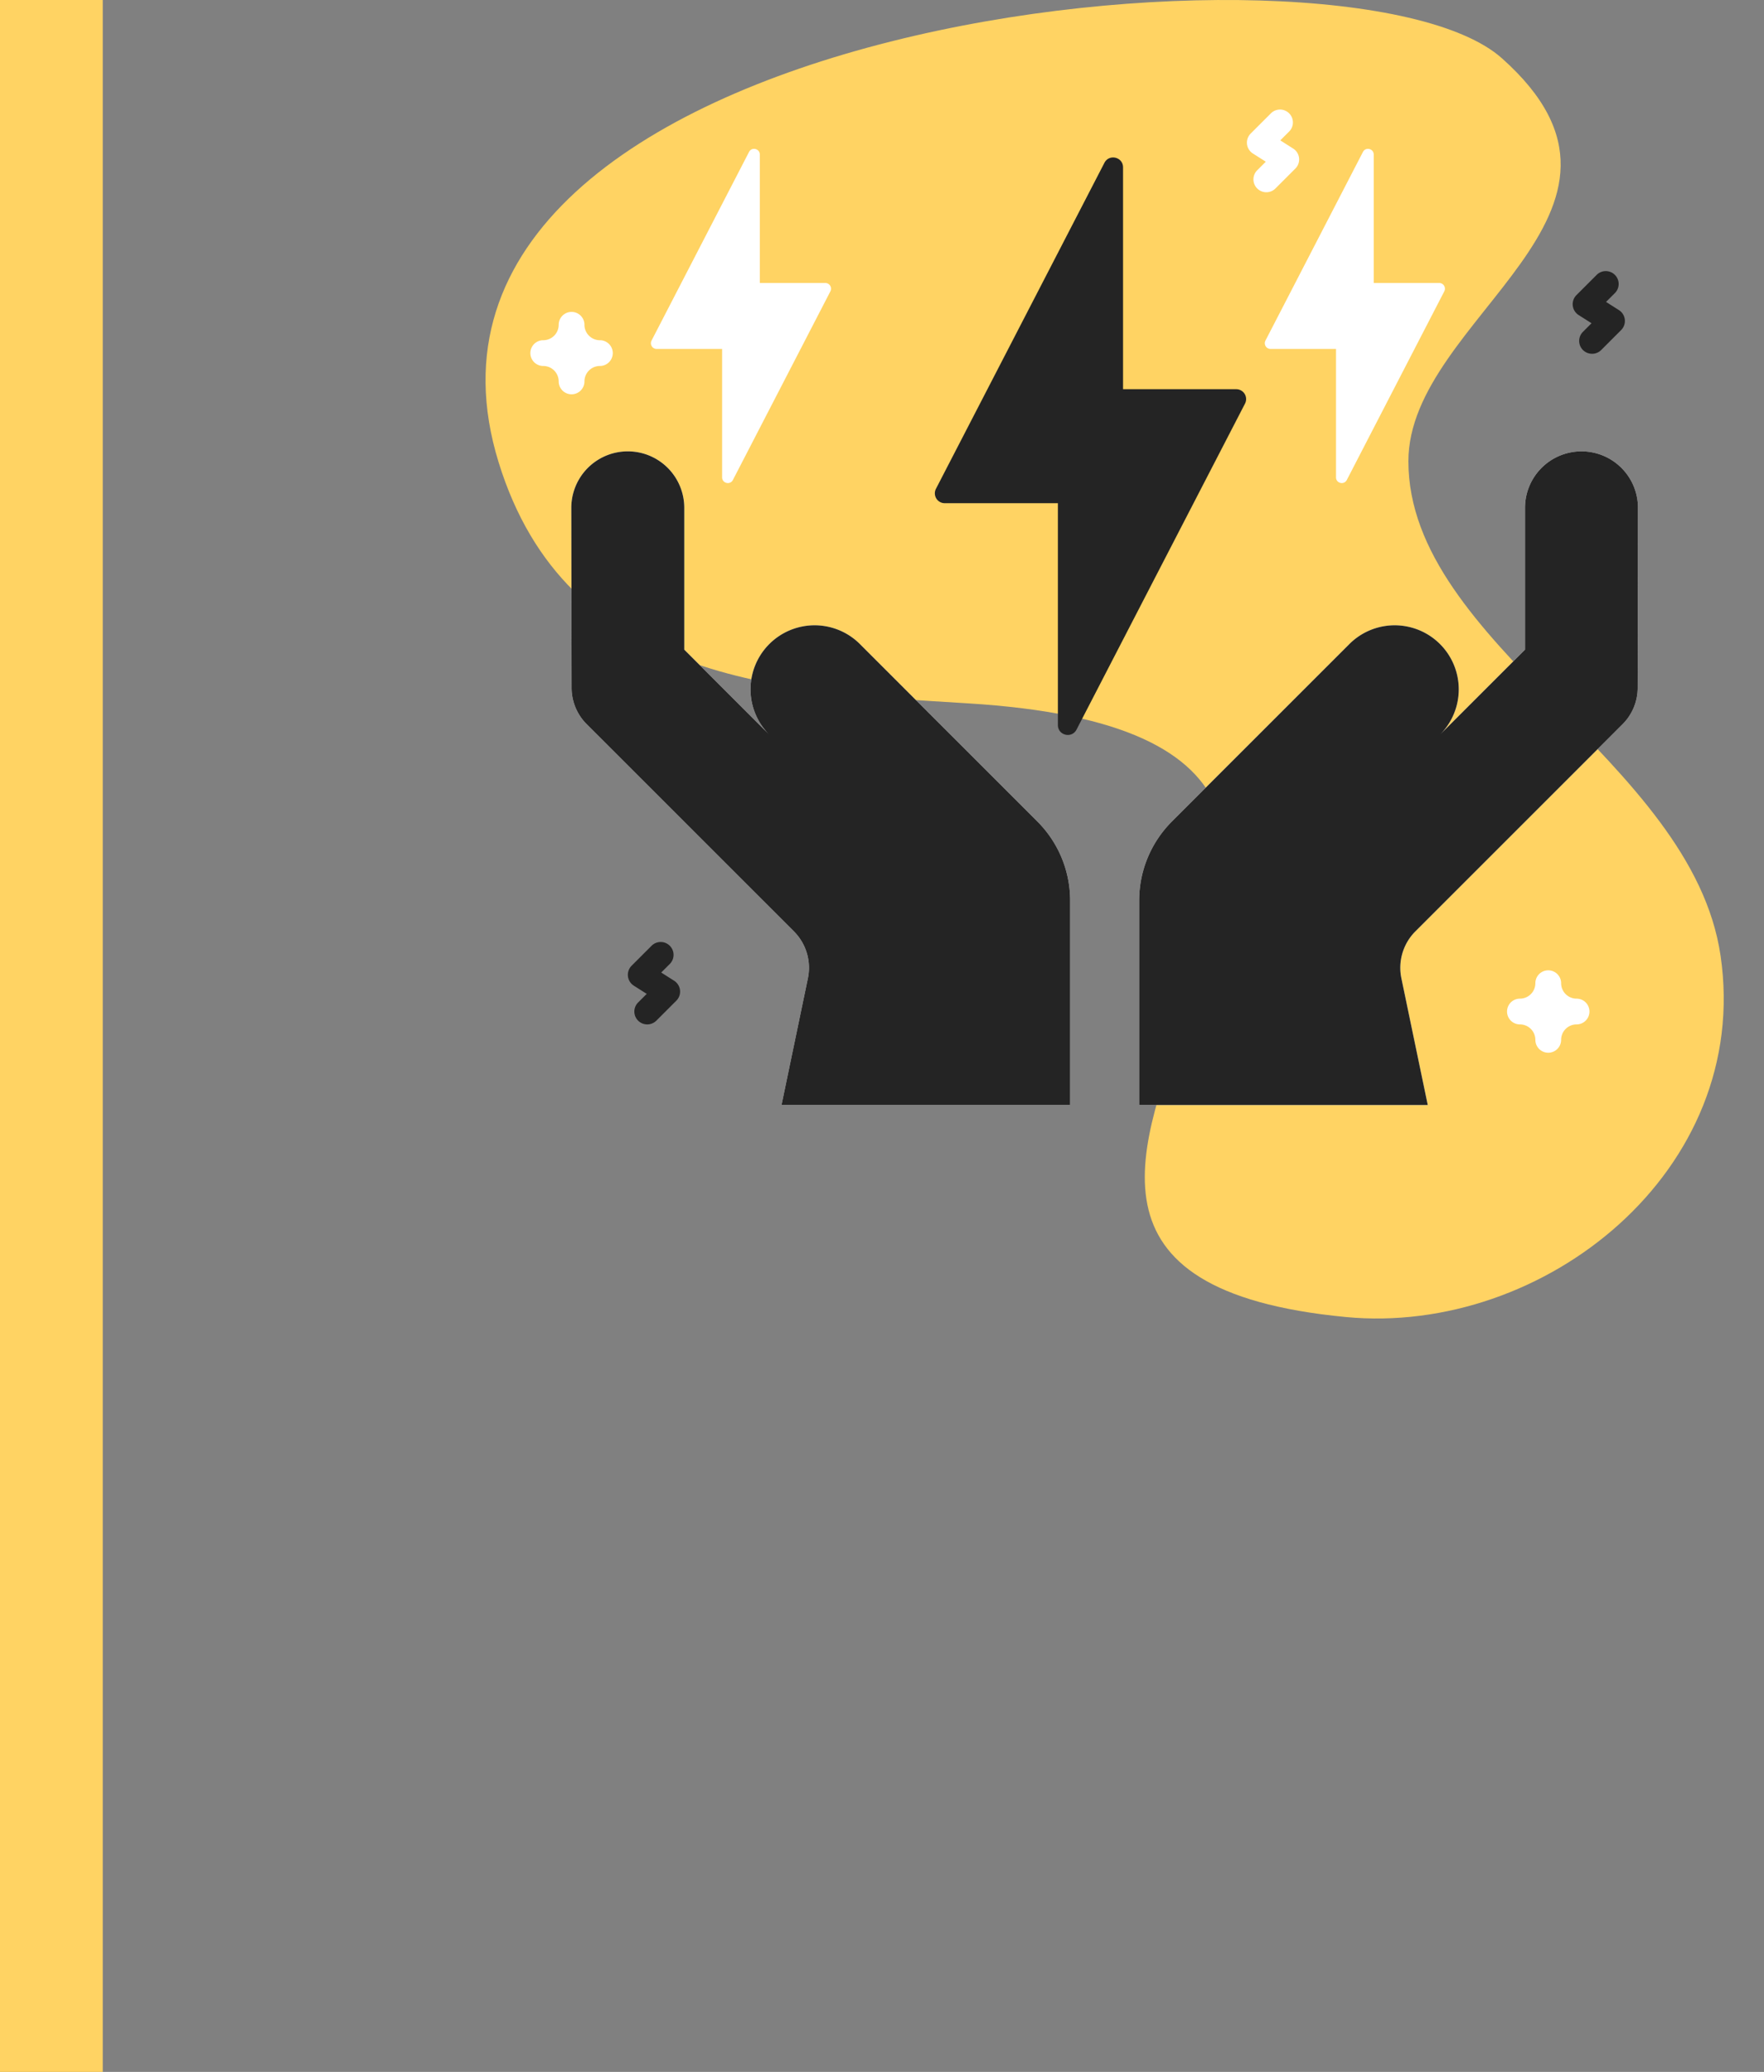 <svg width="103" height="121" fill="none" xmlns="http://www.w3.org/2000/svg"><rect width="100%" height="100%" fill="#808080" stroke="none"/><g clip-path="url(#clip0)"><path d="M29.116 27.005c3.949 12.784 16.209 13.385 27.391 14.07 36.826 2.252-9.475 32.812 22.062 35.838 11.6 1.113 23.73-8.566 21.895-21.099-1.67-11.411-18.22-18.208-18.228-28.872-.006-8.413 15.62-14.498 5.455-23.544-9.06-8.062-66.604-2.389-58.575 23.607z" fill="#FFD363"/><path d="M68.427 47.975L78.79 37.613a3.741 3.741 0 115.291 5.291l4.965-4.965v-8.285a3.297 3.297 0 116.595.005l-.017 10.511a3.008 3.008 0 01-.88 2.122l-12.1 12.1a3.008 3.008 0 00-.817 2.74l1.54 7.401H66.516v-11.94a6.53 6.53 0 011.912-4.618zm-7.855 0L50.21 37.613a3.741 3.741 0 00-5.291 5.291l-4.965-4.965v-8.285a3.297 3.297 0 10-6.595.005l.017 10.511c0 .796.318 1.56.88 2.122l12.1 12.1a3.008 3.008 0 01.817 2.74l-1.54 7.401h16.852v-11.94a6.53 6.53 0 00-1.913-4.618z" fill="#fff"/><path d="M72.184 22.73h-6.609V9.774c0-.605-.811-.802-1.088-.265L54.65 28.546a.577.577 0 00.512.841h6.608v12.956c0 .605.811.802 1.089.265l9.837-19.037a.576.576 0 00-.512-.841z" fill="#242424"/><path d="M84.036 16.526h-3.824V9.028c0-.35-.47-.464-.63-.154l-5.693 11.018a.334.334 0 00.296.486h3.825v7.499c0 .35.47.463.63.153l5.693-11.018a.334.334 0 00-.297-.486zm-35.846 0h-3.824V9.028c0-.35-.47-.464-.63-.154l-5.693 11.018a.334.334 0 00.297.486h3.824v7.499c0 .35.47.463.63.153l5.693-11.018a.334.334 0 00-.297-.486zm-14.816 6.501a.752.752 0 01-.752-.752.903.903 0 00-.902-.902.752.752 0 010-1.504.903.903 0 00.902-.902.752.752 0 011.504 0c0 .497.405.902.902.902a.752.752 0 010 1.504.903.903 0 00-.902.902.752.752 0 01-.752.752zm57.028 38.452a.752.752 0 01-.752-.752.903.903 0 00-.902-.902.752.752 0 110-1.504.903.903 0 00.902-.902.752.752 0 111.504 0c0 .497.405.902.902.902a.752.752 0 110 1.504.903.903 0 00-.902.902.752.752 0 01-.752.752z" fill="#fff"/><path d="M92.962 20.66a.75.75 0 01-.532-1.283l.5-.5-.752-.477a.752.752 0 01-.128-1.167l1.164-1.164a.752.752 0 111.063 1.063l-.5.5.752.478a.752.752 0 01.129 1.166l-1.164 1.165a.75.75 0 01-.532.22z" fill="#242424"/><path d="M73.941 11.227a.752.752 0 01-.532-1.284l.501-.5-.752-.477a.752.752 0 01-.13-1.167l1.165-1.164a.752.752 0 111.063 1.063l-.5.5.752.478a.752.752 0 01.13 1.166l-1.165 1.165a.749.749 0 01-.532.22z" fill="#fff"/><path d="M37.794 59.825a.75.75 0 01-.532-1.283l.5-.5-.752-.478a.752.752 0 01-.129-1.167l1.164-1.164a.752.752 0 011.064 1.063l-.5.5.752.478a.752.752 0 01.129 1.167l-1.165 1.164a.75.75 0 01-.532.22zm30.633-11.85L78.79 37.613a3.741 3.741 0 115.291 5.291l4.965-4.965v-8.285a3.297 3.297 0 116.595.005l-.017 10.511a3.008 3.008 0 01-.88 2.122l-12.1 12.1a3.008 3.008 0 00-.817 2.74l1.54 7.401H66.516v-11.94a6.53 6.53 0 011.912-4.618zm-7.855 0L50.21 37.613a3.741 3.741 0 00-5.291 5.291l-4.965-4.965v-8.285a3.297 3.297 0 10-6.595.005l.017 10.511c0 .796.318 1.56.88 2.122l12.1 12.1a3.008 3.008 0 01.817 2.74l-1.54 7.401h16.852v-11.94a6.53 6.53 0 00-1.913-4.618z" fill="#242424"/></g><path fill="#FFD363" d="M6 0H0v121h6z"/><defs><clipPath id="clip0"><path fill="#fff" transform="translate(26)" d="M0 0h77v77H0z"/></clipPath></defs></svg>